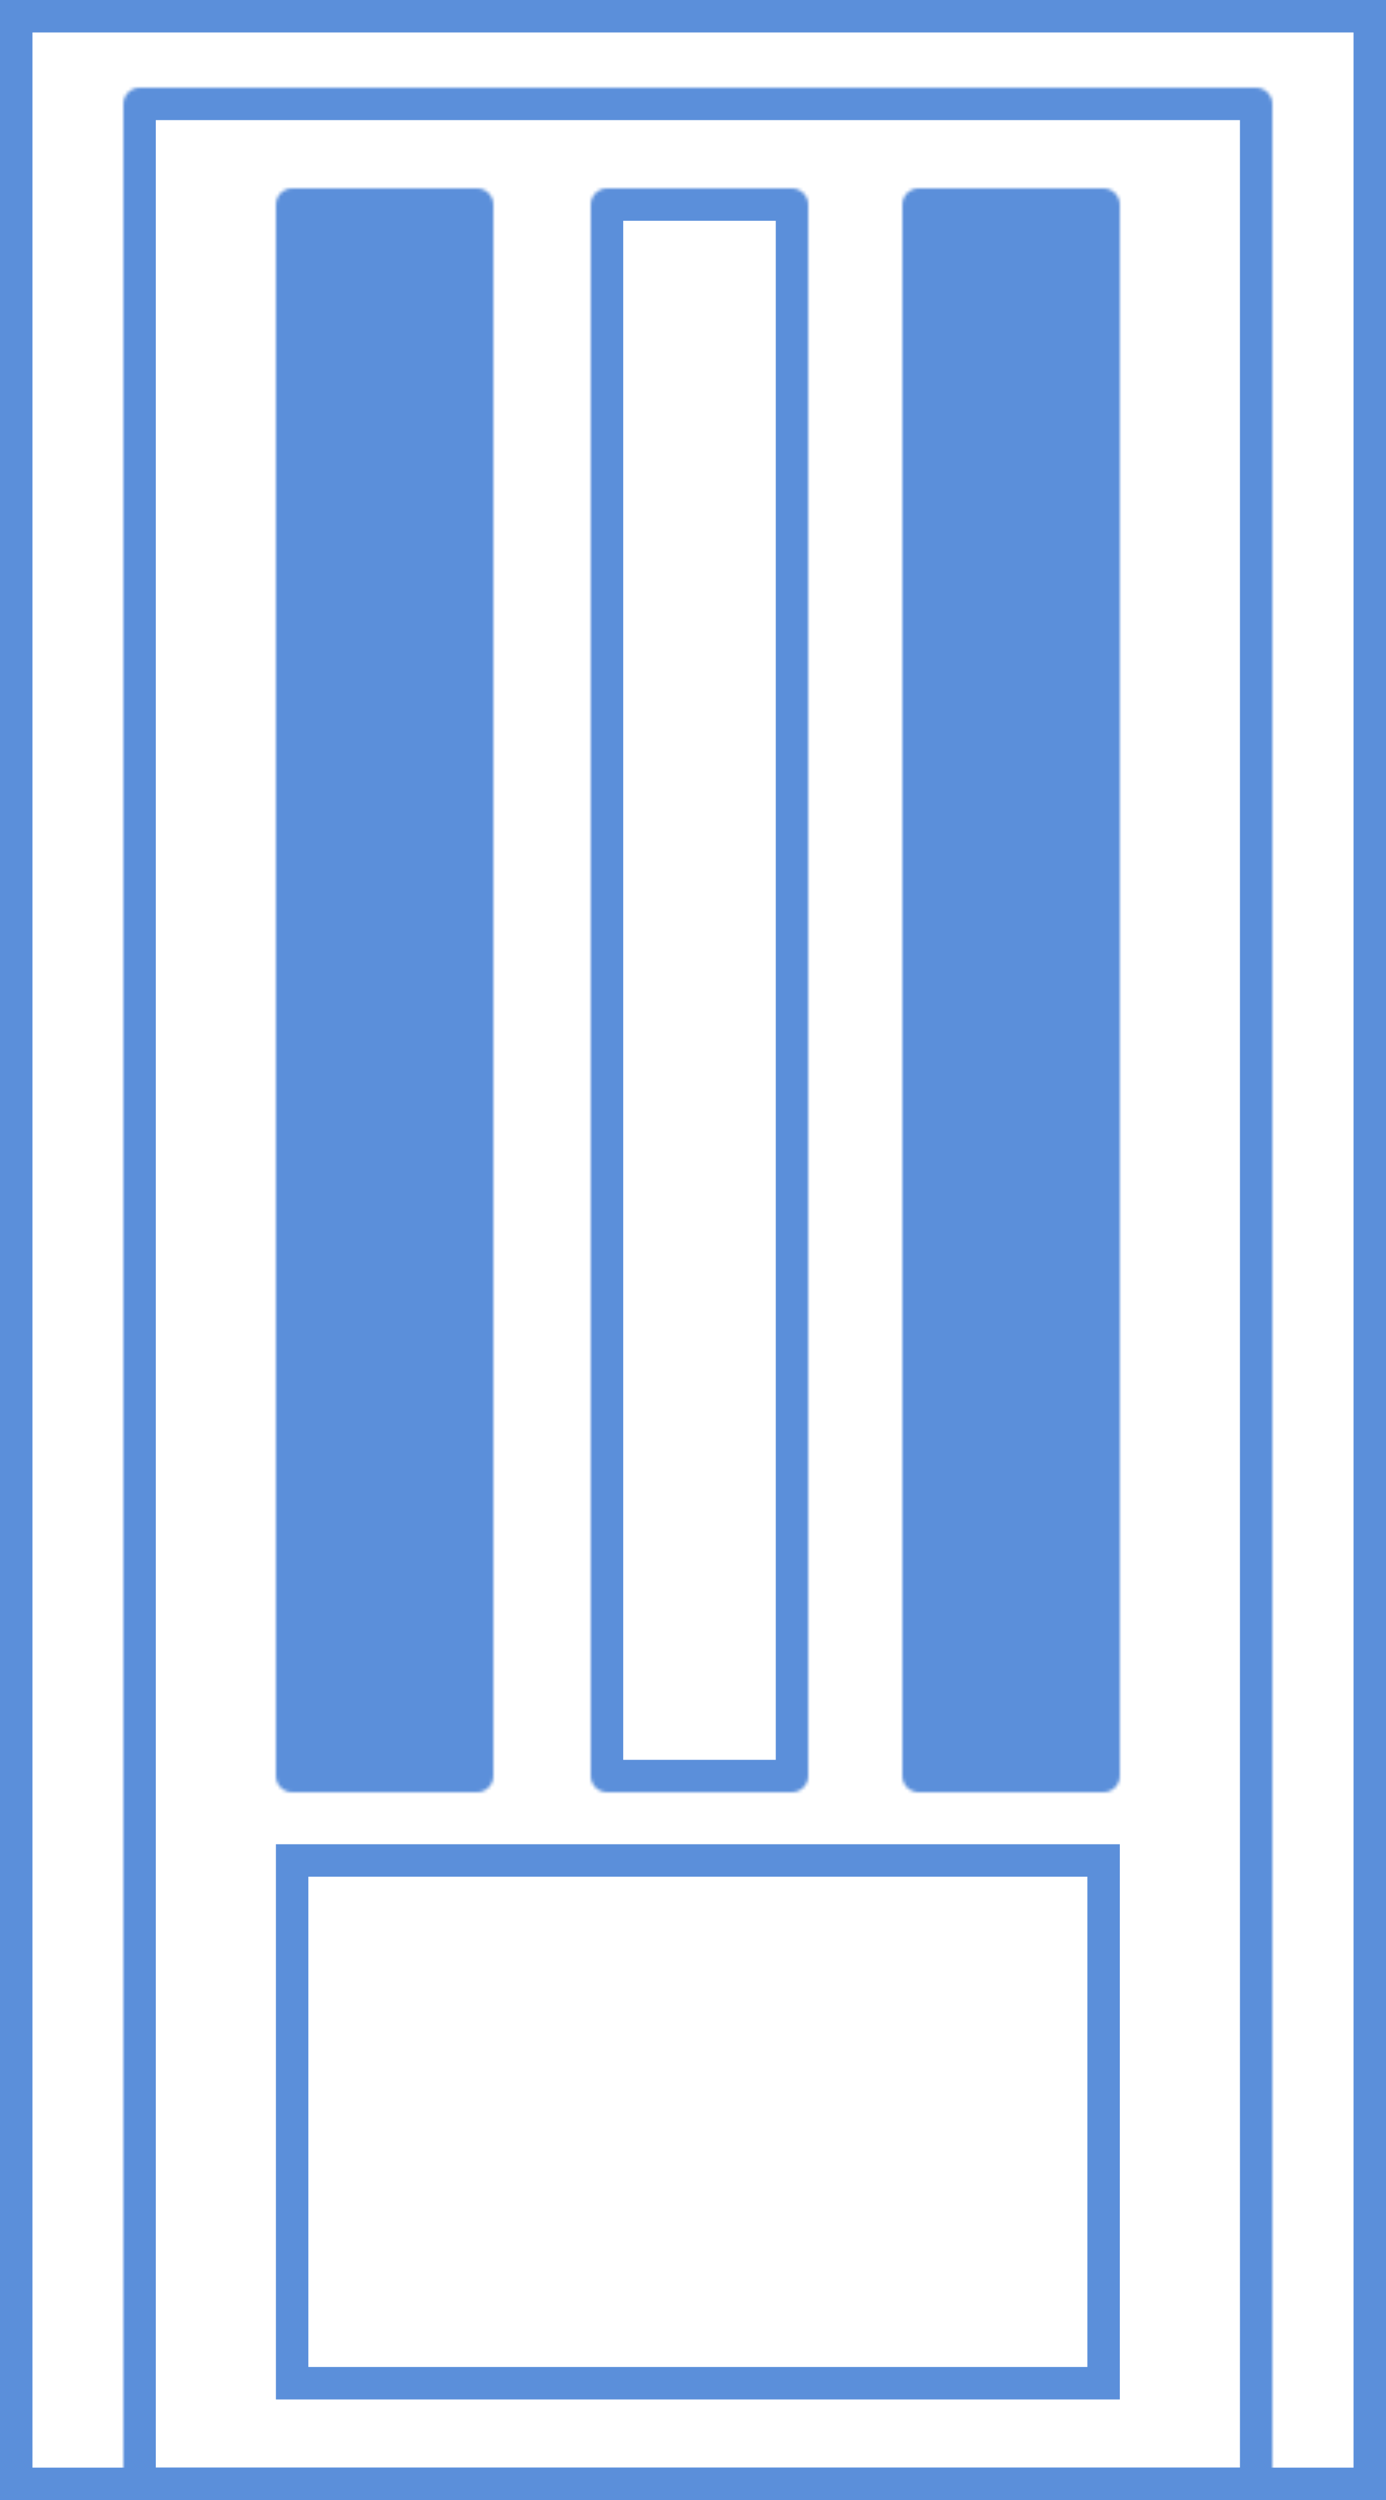<svg width="427" height="770" viewBox="0 0 427 770" fill="none" xmlns="http://www.w3.org/2000/svg">
<mask id="path-1-inside-1_2115_28" fill="white">
<path d="M278 63C278 60.239 280.239 58 283 58H340C342.761 58 345 60.239 345 63V547C345 549.761 342.761 552 340 552H283C280.239 552 278 549.761 278 547V63Z"/>
</mask>
<path d="M278 63C278 60.239 280.239 58 283 58H340C342.761 58 345 60.239 345 63V547C345 549.761 342.761 552 340 552H283C280.239 552 278 549.761 278 547V63Z" fill="#5B8FDA" stroke="#5B8FDA" stroke-width="20" mask="url(#path-1-inside-1_2115_28)"/>
<mask id="path-2-inside-2_2115_28" fill="white">
<path d="M85 63C85 60.239 87.239 58 90 58H147C149.761 58 152 60.239 152 63V547C152 549.761 149.761 552 147 552H90C87.239 552 85 549.761 85 547V63Z"/>
</mask>
<path d="M85 63C85 60.239 87.239 58 90 58H147C149.761 58 152 60.239 152 63V547C152 549.761 149.761 552 147 552H90C87.239 552 85 549.761 85 547V63Z" fill="#5B8FDA" stroke="#5B8FDA" stroke-width="20" mask="url(#path-2-inside-2_2115_28)"/>
<mask id="path-3-inside-3_2115_28" fill="white">
<path d="M182 63C182 60.239 184.239 58 187 58H244C246.761 58 249 60.239 249 63V547C249 549.761 246.761 552 244 552H187C184.239 552 182 549.761 182 547V63Z"/>
</mask>
<path d="M182 63C182 60.239 184.239 58 187 58H244C246.761 58 249 60.239 249 63V547C249 549.761 246.761 552 244 552H187C184.239 552 182 549.761 182 547V63Z" stroke="#5B8FDA" stroke-width="20" mask="url(#path-3-inside-3_2115_28)"/>
<path d="M5 5H422V765H5V5Z" stroke="#5B8FDA" stroke-width="10"/>
<mask id="path-5-inside-4_2115_28" fill="white">
<path d="M38 32C38 29.239 40.239 27 43 27H387C389.761 27 392 29.239 392 32V770H38V32Z"/>
</mask>
<path d="M38 32C38 29.239 40.239 27 43 27H387C389.761 27 392 29.239 392 32V770H38V32Z" stroke="#5B8FDA" stroke-width="20" mask="url(#path-5-inside-4_2115_28)"/>
<path d="M90 573H340V734H90V573Z" stroke="#5B8FDA" stroke-width="10"/>
</svg>
